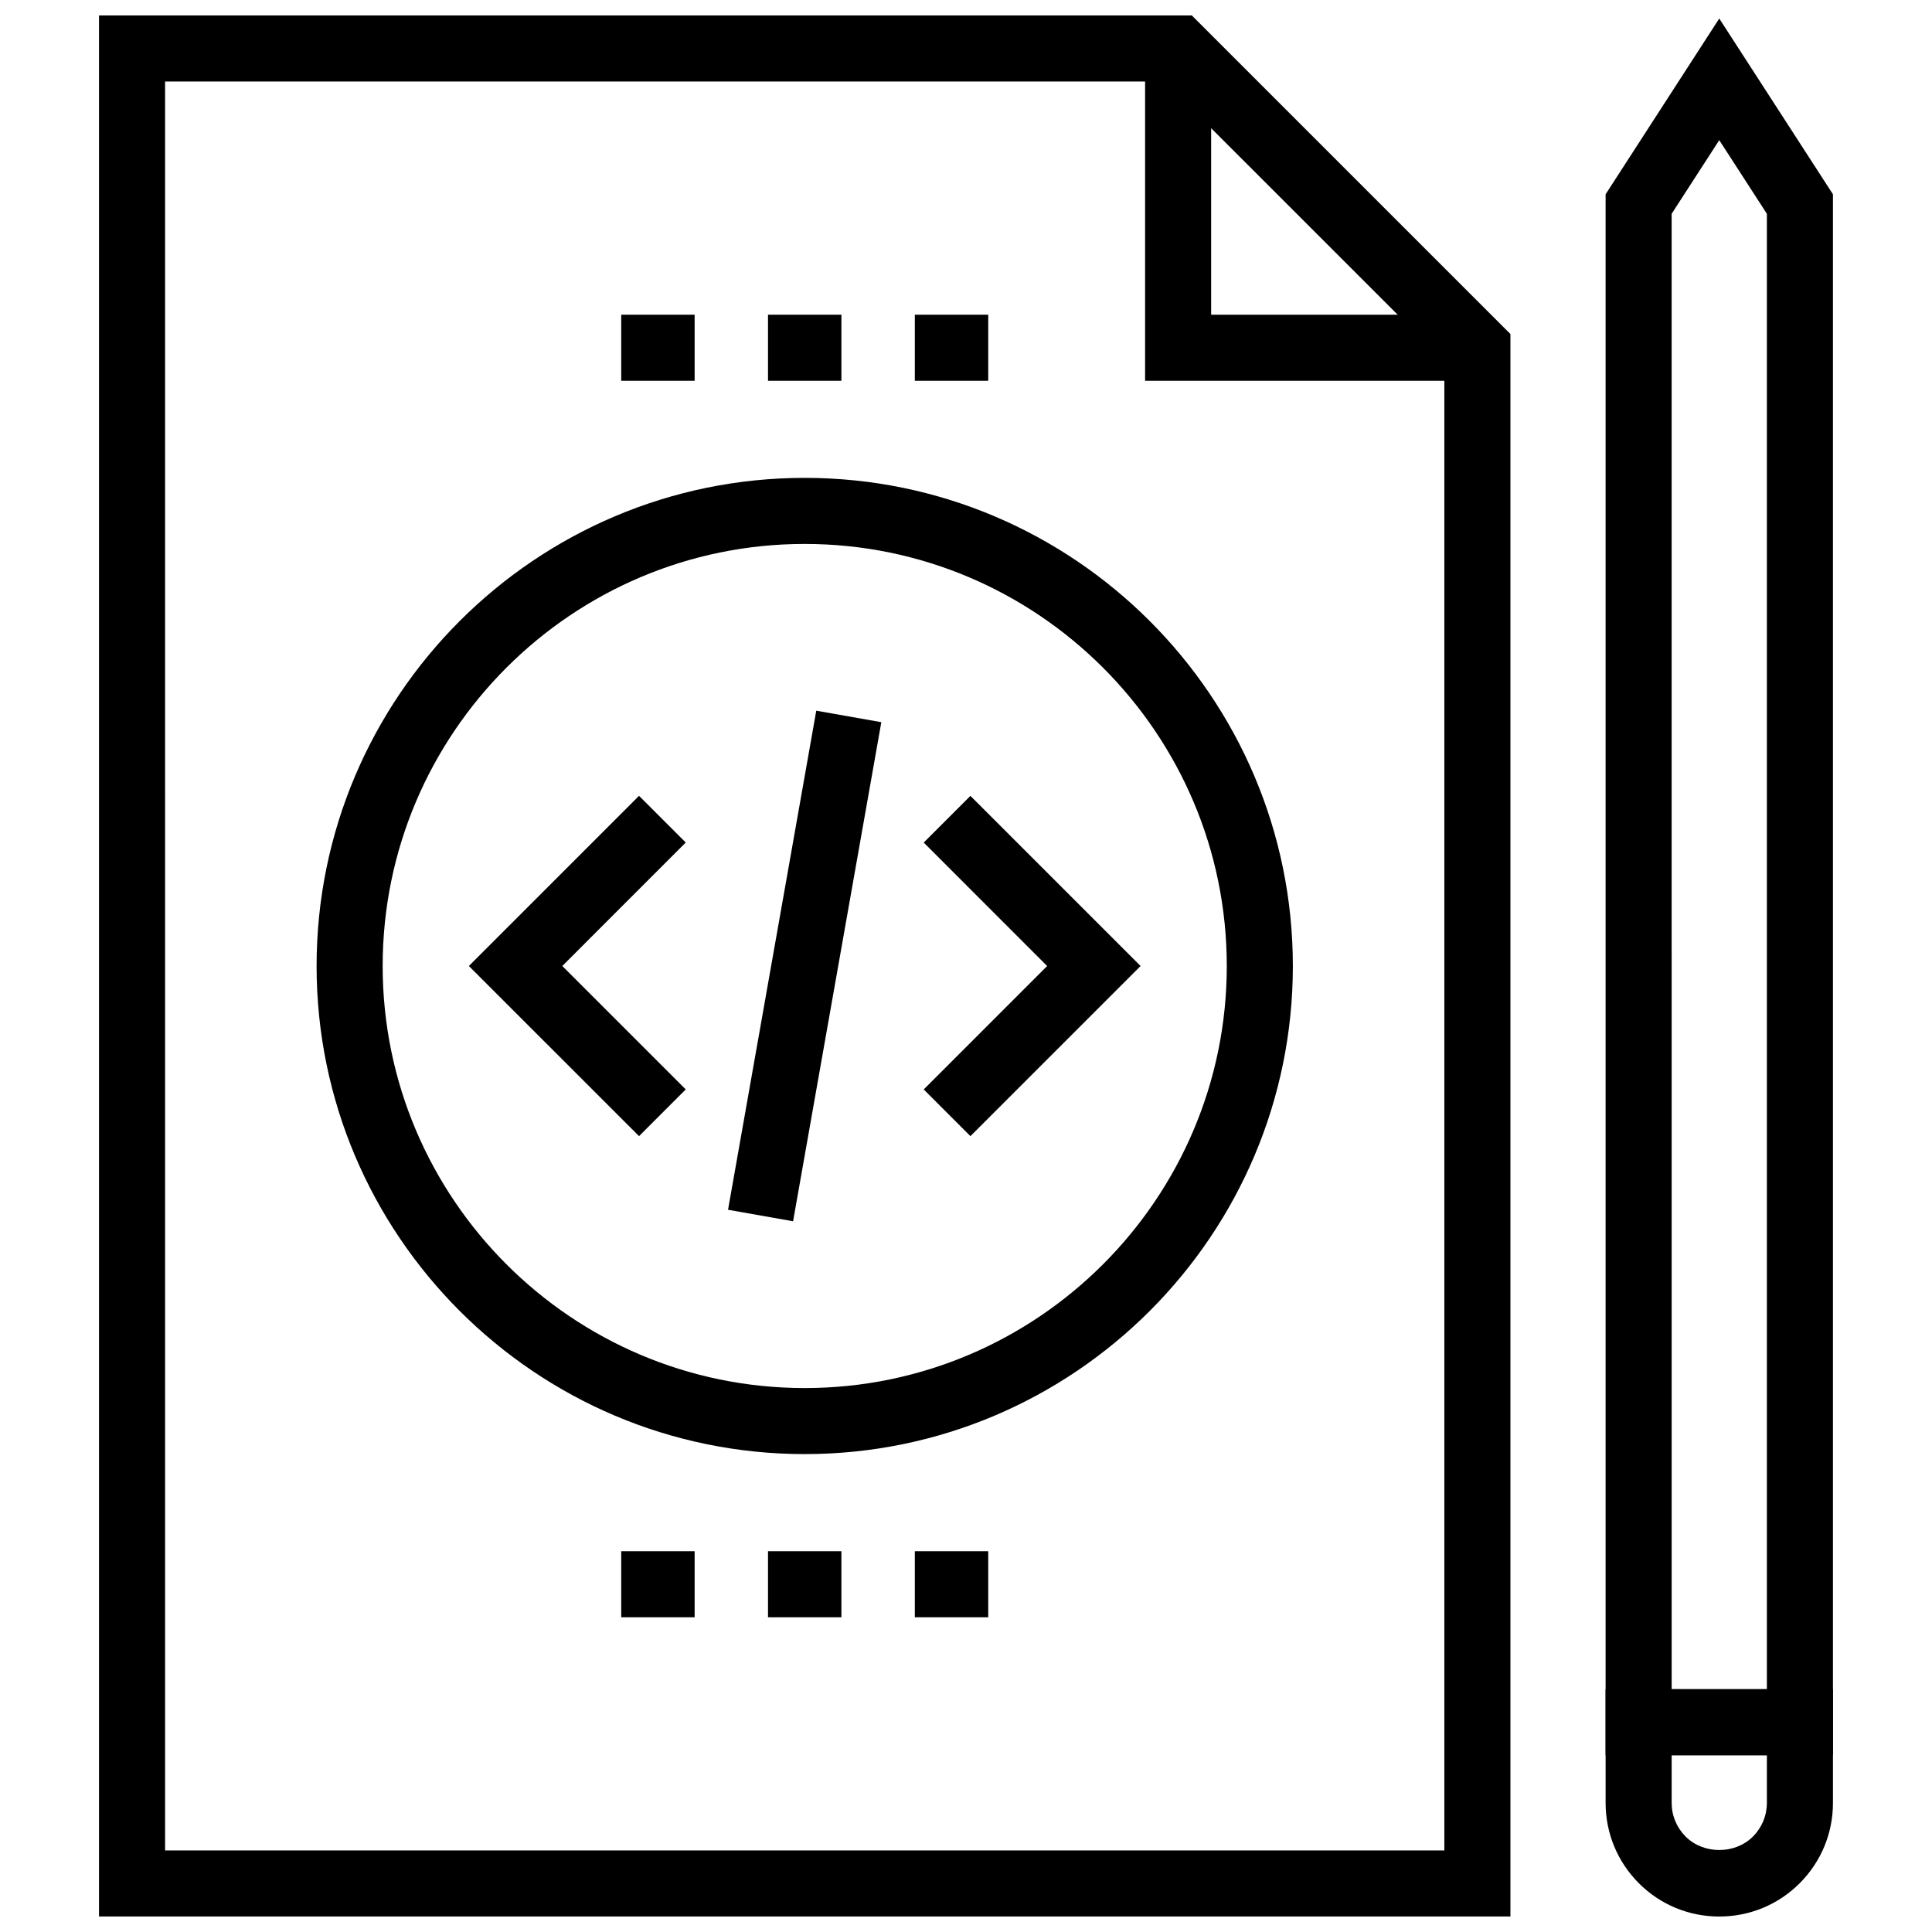<?xml version="1.0" encoding="UTF-8"?>
<!-- Uploaded to: ICON Repo, www.svgrepo.com, Generator: ICON Repo Mixer Tools -->
<svg width="800px" height="800px" version="1.1" viewBox="144 144 512 512" xmlns="http://www.w3.org/2000/svg">
 <defs>
  <clipPath id="c">
   <path d="m170 148.09h375v503.81h-375z"/>
  </clipPath>
  <clipPath id="b">
   <path d="m569 148.09h61v461.91h-61z"/>
  </clipPath>
  <clipPath id="a">
   <path d="m569 591h61v60.902h-61z"/>
  </clipPath>
 </defs>
 <g clip-path="url(#c)">
  <path d="m544.28 651.89h-374.04v-503.8h289.6l84.438 84.43zm-356.53-17.508h339.02v-394.61l-74.184-74.176h-264.84z"/>
 </g>
 <path d="m535.52 244.91h-88.059v-88.051h17.504v70.543h70.555z"/>
 <path d="m357.26 529.35c-71.328 0-129.36-58.023-129.36-129.35s58.027-129.36 129.36-129.36c71.324 0 129.36 58.031 129.36 129.36 0 71.324-58.027 129.35-129.36 129.35zm0-241.2c-61.672 0-111.85 50.172-111.85 111.85 0 61.668 50.176 111.85 111.85 111.85 61.676 0 111.85-50.176 111.85-111.85 0.004-61.676-50.172-111.85-111.85-111.85z"/>
 <path d="m313.35 445.09-45.094-45.09 45.094-45.098 12.379 12.375-32.715 32.723 32.715 32.707z"/>
 <path d="m401.17 445.09-12.375-12.379 32.707-32.707-32.707-32.715 12.375-12.375 45.098 45.09z"/>
 <path d="m360.32 332.34 17.238 3.047-23.383 132.26-17.238-3.047z"/>
 <path d="m308.63 227.4h19.453v17.508h-19.453z"/>
 <path d="m347.53 227.4h19.453v17.508h-19.453z"/>
 <path d="m386.44 227.4h19.453v17.508h-19.453z"/>
 <path d="m386.44 555.09h19.453v17.508h-19.453z"/>
 <path d="m347.53 555.09h19.453v17.508h-19.453z"/>
 <path d="m308.63 555.09h19.453v17.508h-19.453z"/>
 <g clip-path="url(#b)">
  <path d="m629.75 609.16h-60.25v-413.67l30.121-46.582 30.129 46.582zm-42.742-17.504h25.234v-391l-12.621-19.512-12.617 19.512z"/>
 </g>
 <g clip-path="url(#a)">
  <path d="m599.62 651.9c-8.047 0-15.609-3.133-21.297-8.812-5.691-5.707-8.82-13.27-8.82-21.305v-30.129h60.25v30.129c0 8.039-3.133 15.605-8.82 21.301-5.699 5.688-13.258 8.816-21.312 8.816zm-12.613-42.742v12.621c0 3.367 1.316 6.539 3.703 8.934 4.75 4.746 13.078 4.754 17.832-0.004 2.387-2.387 3.699-5.559 3.699-8.926v-12.621z"/>
 </g>
</svg>